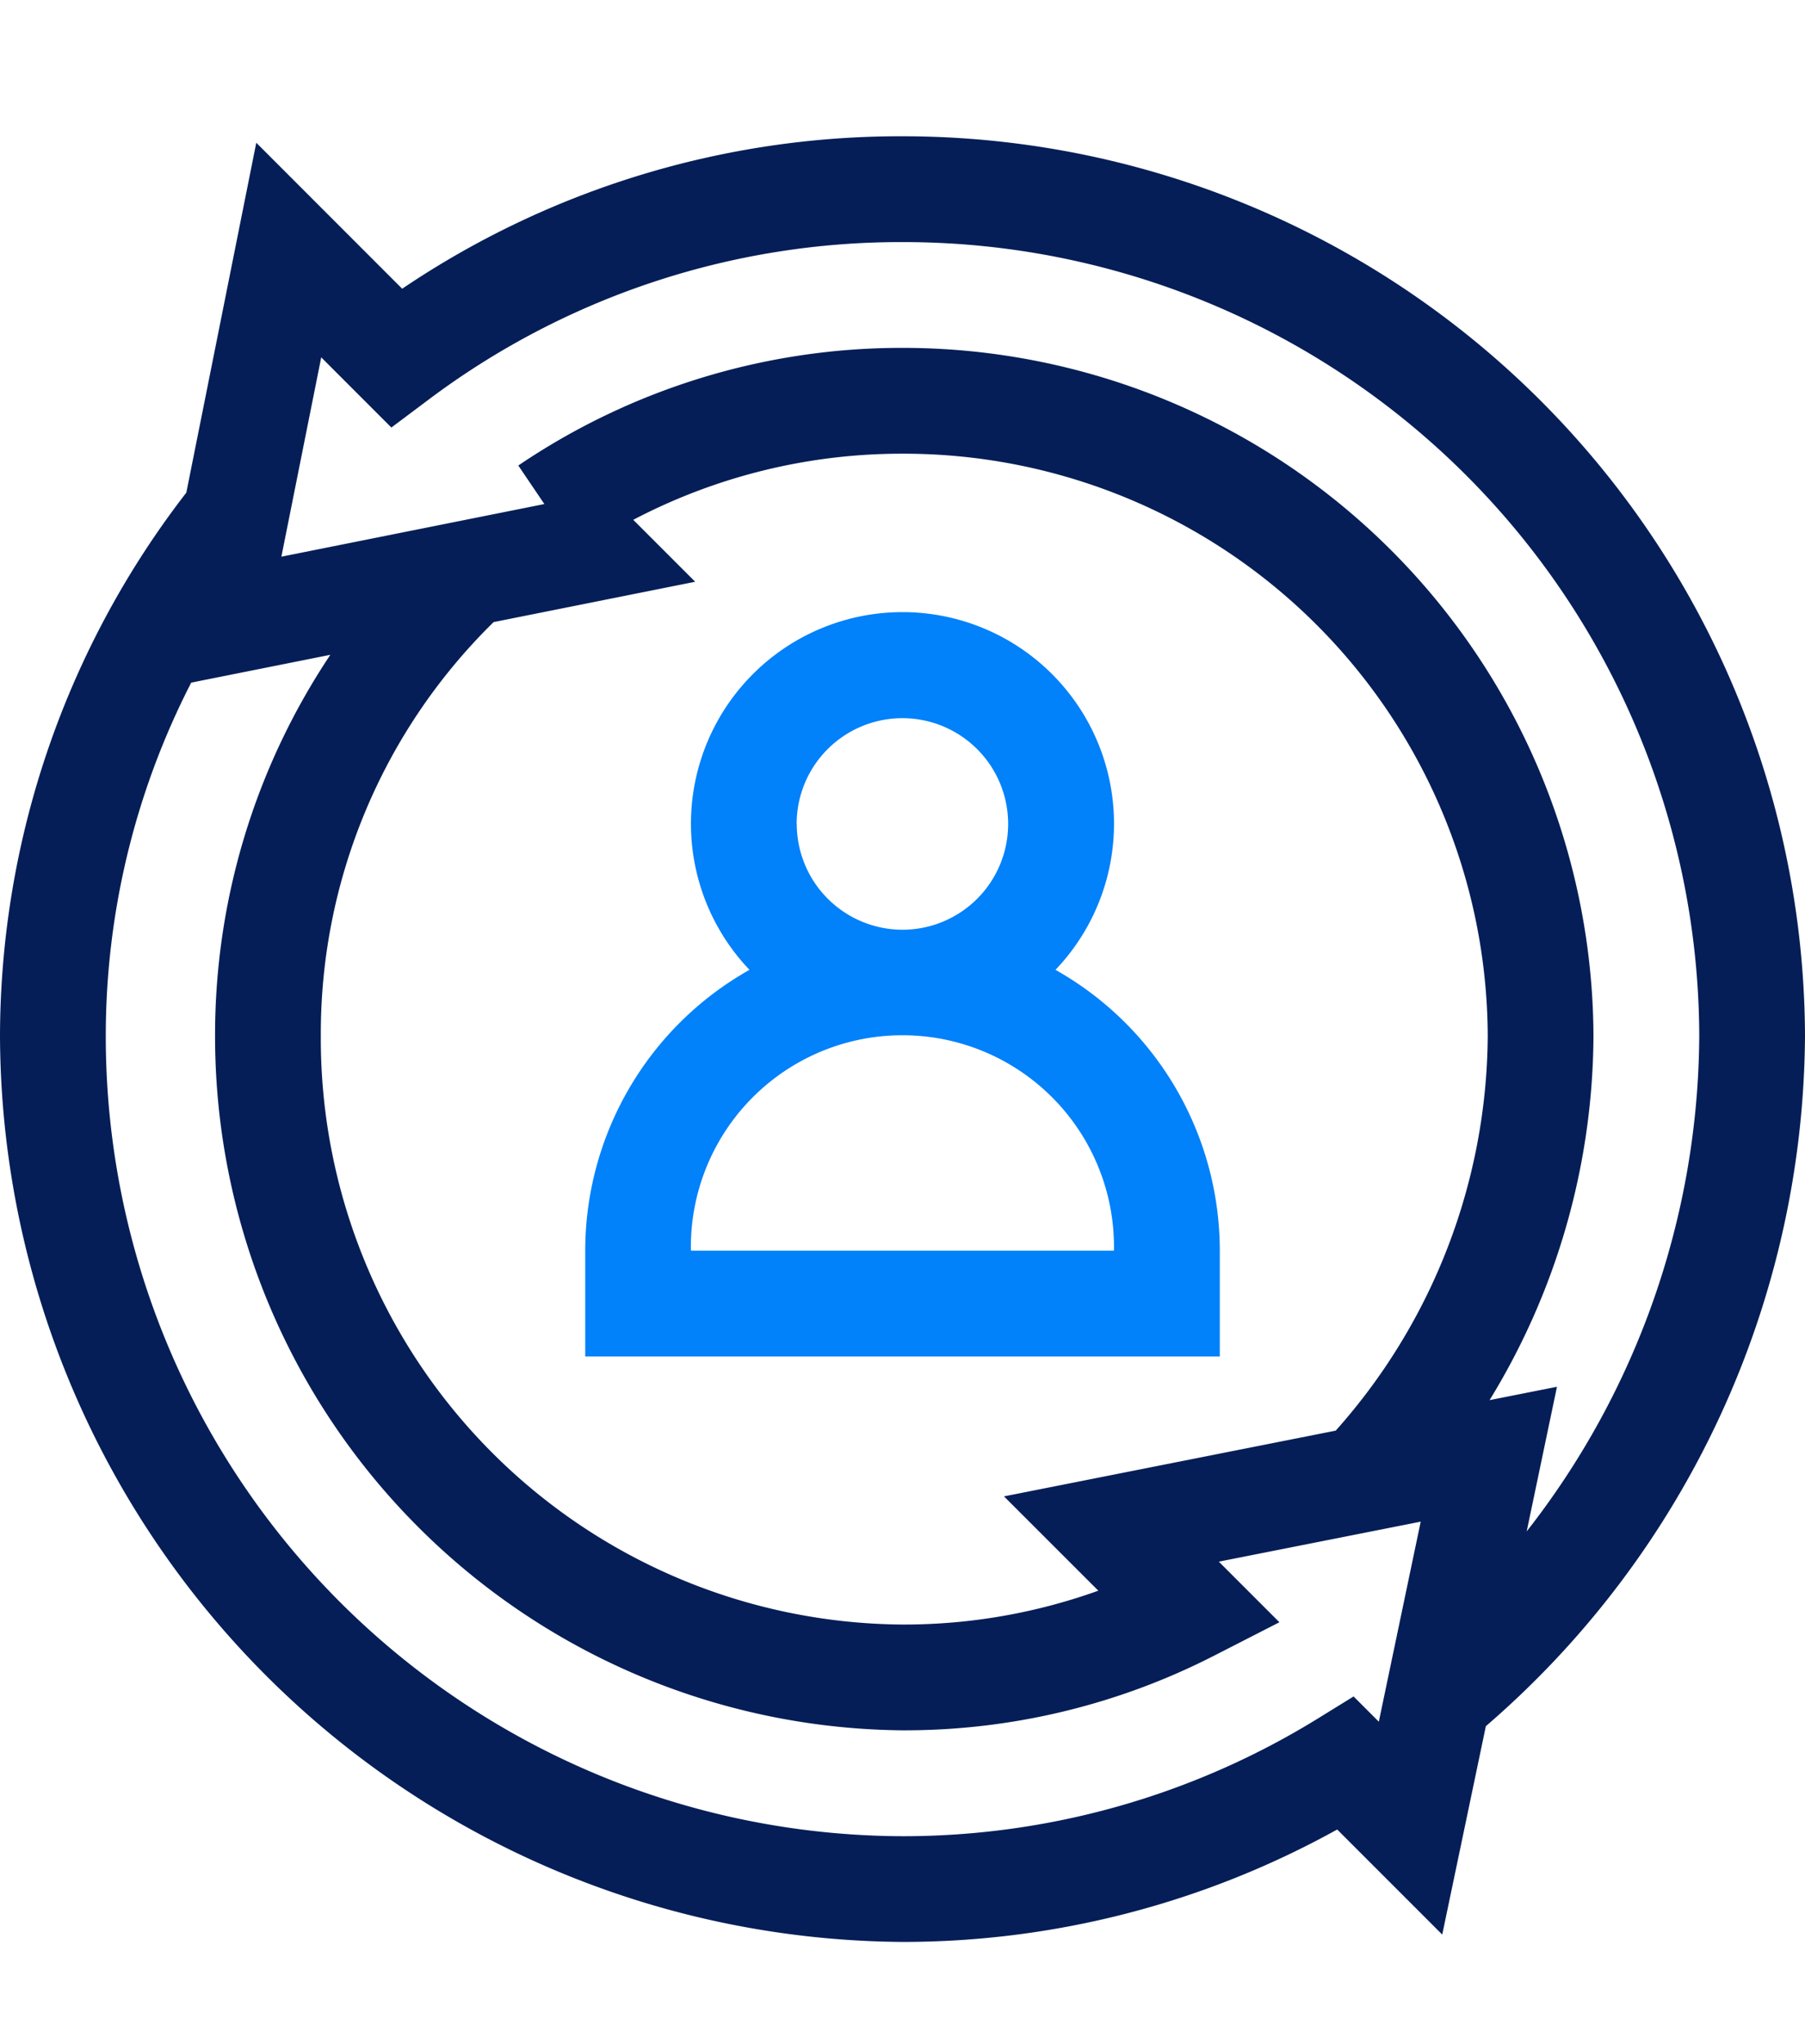 <svg xmlns="http://www.w3.org/2000/svg" xmlns:xlink="http://www.w3.org/1999/xlink" width="53" height="60" viewBox="0 0 53 60">
  <defs>
    <clipPath id="clip-Repeat_Clients_from_30_Nations">
      <rect width="53" height="60"/>
    </clipPath>
  </defs>
  <g id="Repeat_Clients_from_30_Nations" data-name="Repeat Clients from 30+ Nations" clip-path="url(#clip-Repeat_Clients_from_30_Nations)">
    <g id="Group_1756" data-name="Group 1756" transform="translate(0 4)">
      <path id="Path_29028" data-name="Path 29028" d="M179.808,145.492a6.211,6.211,0,1,0-8.985,0A9.466,9.466,0,0,0,166,153.736v3.105h18.633v-3.105A9.466,9.466,0,0,0,179.808,145.492Zm-7.6-4.282a3.105,3.105,0,1,1,3.105,3.105A3.109,3.109,0,0,1,172.211,141.211Zm-3.105,12.525a6.212,6.212,0,1,1,12.422,0Zm0,0" transform="translate(-148.816 -121.025)" fill="#0181fa"/>
      <path id="Path_29029" data-name="Path 29029" d="M26.5,53a26.31,26.31,0,0,0,12.764-3.3l3.084,3.084,1.281-6.117A26.949,26.949,0,0,0,53,26.4,26.5,26.5,0,0,0,26.5,0,26.129,26.129,0,0,0,11.809,4.475L7.525.19,5.471,10.46A26.133,26.133,0,0,0,0,26.4,26.684,26.684,0,0,0,26.5,53Zm5.75-10.31a16.887,16.887,0,0,1-5.75.994A17.2,17.2,0,0,1,9.42,26.4,16.907,16.907,0,0,1,14.494,14.26l5.918-1.184-1.818-1.818A16.974,16.974,0,0,1,26.5,9.317,17.152,17.152,0,0,1,43.684,26.4a17.552,17.552,0,0,1-4.463,11.592l-9.741,1.93ZM9.432,6.489l2.06,2.06,1.077-.807A23.072,23.072,0,0,1,26.5,3.106,23.369,23.369,0,0,1,49.895,26.4a23.776,23.776,0,0,1-5.067,14.55l.889-4.245-1.979.392a20.617,20.617,0,0,0,3.051-10.7A20.282,20.282,0,0,0,26.5,6.211,20.065,20.065,0,0,0,15.219,9.664l.765,1.131L8.262,12.34ZM5.613,16.037,9.7,15.22A20.074,20.074,0,0,0,6.315,26.4,20.37,20.37,0,0,0,26.5,46.789a19.938,19.938,0,0,0,9.167-2.2l1.9-.972-1.779-1.779,5.928-1.174-1.23,5.872-.741-.741-1.045.645a23.2,23.2,0,0,1-12.2,3.457A23.473,23.473,0,0,1,3.106,26.4a22.685,22.685,0,0,1,2.507-10.36Zm0,0" fill="#051e57"/>
    </g>
  </g>
</svg>
